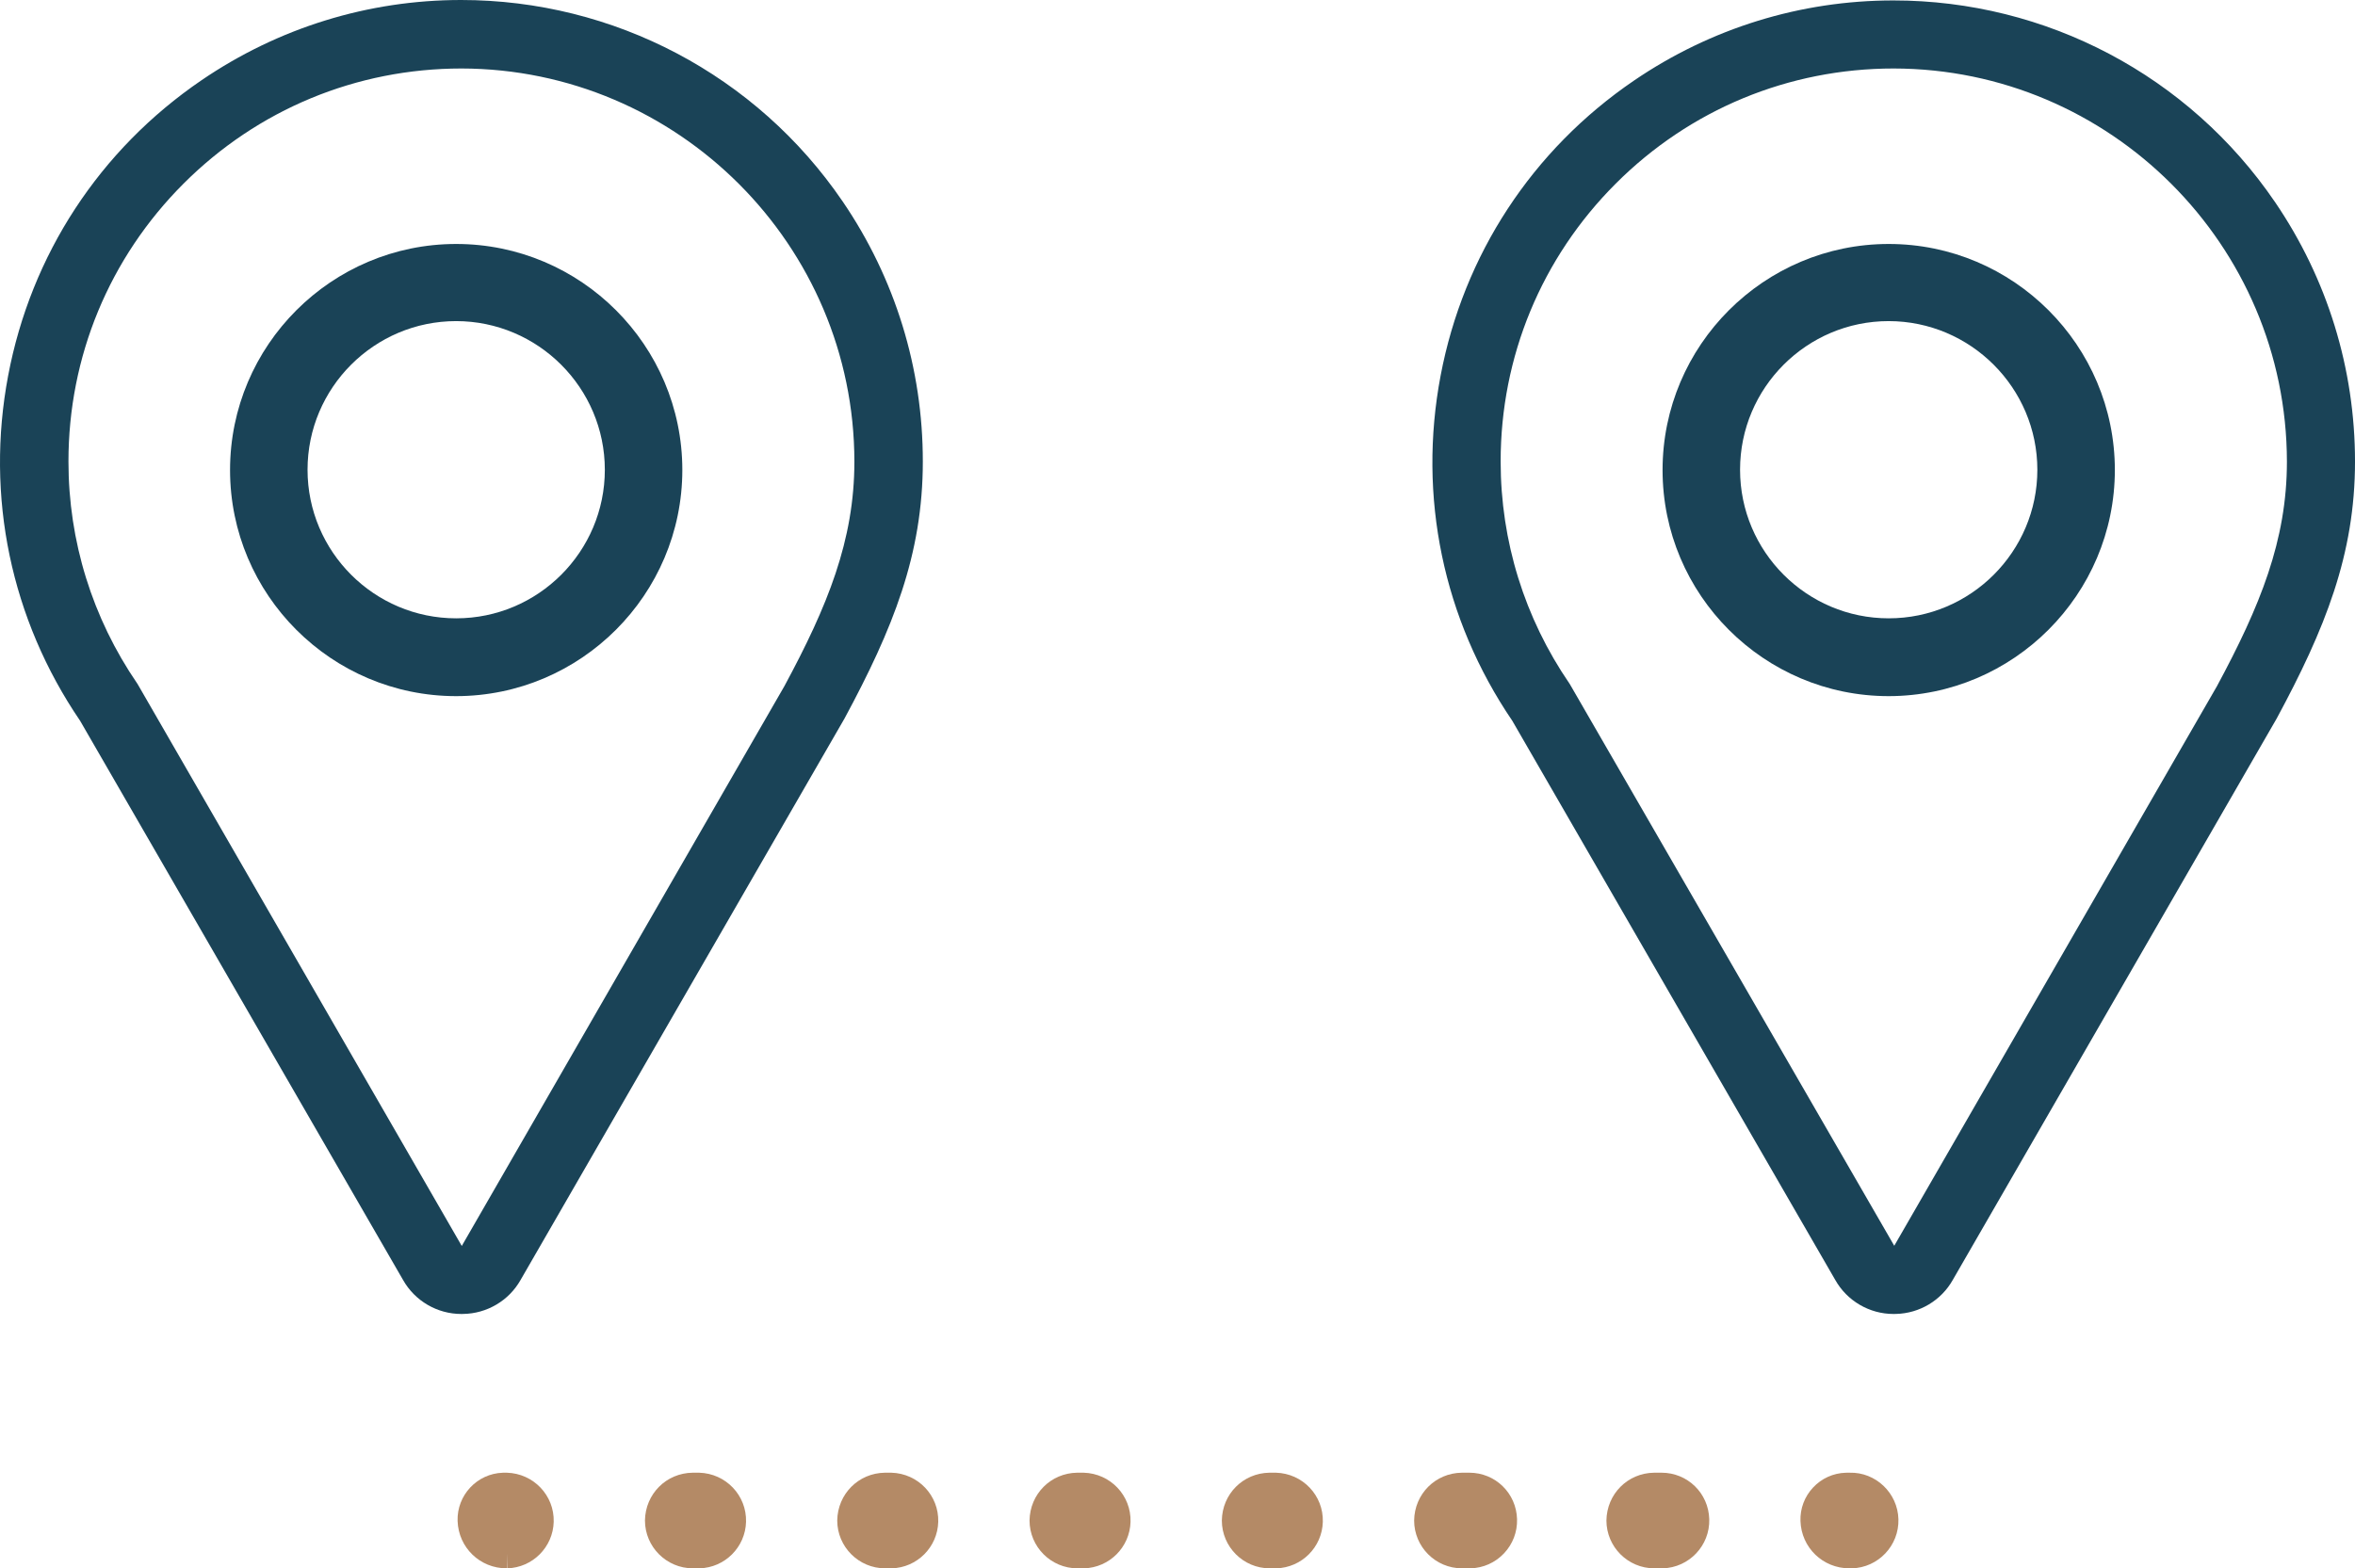 <?xml version="1.0" encoding="UTF-8"?><svg id="uuid-105daf10-e990-4944-8789-069b8805f2ea" xmlns="http://www.w3.org/2000/svg" viewBox="0 0 500 333.072"><g id="uuid-106e3532-27e1-4967-a4ea-902851e0a56c"><g id="uuid-814253fd-f894-480b-868e-2992cb452791"><path d="m107.605,312.762l-.835.005c-5.476.174-9.789,4.77-9.616,10.252.192,5.65,4.751,10.051,10.395,10.051h.07l-.019-2.964h.005l.082,2.963c5.386-.15,9.722-4.486,9.871-9.871.155-5.598-4.273-10.279-9.953-10.435Z" fill="#b48a66"/><path d="m230.077,312.762h-1.383c-5.593.079-10.034,4.523-10.109,10.16.008,5.587,4.56,10.14,10.151,10.147h1.382l.041-.001c5.386-.15,9.722-4.486,9.871-9.871.154-5.599-4.274-10.279-9.954-10.435Z" fill="#b48a66"/><path d="m189.251,312.762h-1.384c-5.593.079-10.034,4.523-10.109,10.161.009,5.586,4.56,10.139,10.151,10.146h1.383l.041-.001c5.386-.15,9.722-4.486,9.871-9.871.155-5.598-4.273-10.279-9.953-10.435Z" fill="#b48a66"/><path d="m148.442,312.762h-1.369c-5.61.063-10.063,4.506-10.139,10.163.012,5.585,4.566,10.137,10.156,10.144h1.393l.041-.001c5.386-.15,9.722-4.486,9.871-9.871.154-5.599-4.274-10.279-9.954-10.435Z" fill="#b48a66"/><path d="m270.903,312.762h-1.384c-5.594.081-10.032,4.526-10.103,10.158.004,5.588,4.554,10.142,10.145,10.149h1.383l.041-.001c5.387-.15,9.723-4.486,9.871-9.871.155-5.598-4.273-10.279-9.953-10.435Z" fill="#b48a66"/><path d="m311.942,312.759l-1.566.003c-5.611.063-10.062,4.507-10.134,10.158.004,5.593,4.556,10.145,10.15,10.149l1.261-.001.286.004.281-.004c2.712-.075,5.232-1.202,7.096-3.173,1.864-1.97,2.85-4.55,2.775-7.261-.153-5.538-4.611-9.875-10.149-9.875Z" fill="#b48a66"/><path d="m352.751,312.759l-1.573.003c-5.598.075-10.039,4.52-10.112,10.161.01,5.587,4.561,10.139,10.151,10.146l1.244-.001.286.004.281-.004c5.598-.155,10.027-4.836,9.871-10.433-.152-5.538-4.61-9.876-10.148-9.876Z" fill="#b48a66"/><path d="m392.709,312.762l-.841.006c-2.652.086-5.11,1.198-6.924,3.134-1.814,1.935-2.766,4.461-2.68,7.115.188,5.651,4.746,10.053,10.39,10.053h.023c.078.002.155.003.233.003.095,0,.188-.001.281-.004,5.599-.155,10.027-4.836,9.871-10.434s-4.856-10.018-10.352-9.872Zm-.005,17.343h.005l-.004.136-.001-.136Z" fill="#b48a66"/><path d="m178.883,42.746C160.617,15.98,130.34,0,97.892,0c-19.716,0-38.779,5.897-55.127,17.053C21.155,31.801,6.581,54.081,1.728,79.79c-4.846,25.673.58,51.695,15.281,73.287l68.555,118.735c2.513,4.466,7.257,7.24,12.382,7.24l.371-.006c5.069-.063,9.743-2.831,12.214-7.228l68.772-119.231c10.264-19.038,16.625-34.804,16.625-54.546.017-19.811-5.877-38.932-17.044-55.295Zm2.516,55.292c0,16.74-5.702,30.683-14.863,47.682l-68.494,118.887L29.206,145.262l-.065-.095c-9.552-13.943-14.603-30.246-14.607-47.146-.006-22.291,8.67-43.251,24.428-59.017,15.758-15.765,36.711-24.451,59.001-24.458,45.965.074,83.398,37.528,83.436,83.492Z" fill="#1a4357"/><path d="m96.856,51.813c-26.474,0-48.013,21.539-48.013,48.013s21.539,48.013,48.013,48.013h.002c26.451-.023,47.988-21.56,48.01-48.013,0-26.474-21.539-48.013-48.013-48.013Zm-.002,16.381c17.385.016,31.546,14.172,31.562,31.56,0,17.402-14.158,31.56-31.56,31.56s-31.56-14.158-31.56-31.56c0-17.401,14.157-31.559,31.558-31.56Z" fill="#1a4357"/><path d="m483.002,42.89C464.743,16.092,434.457.093,401.988.093c-19.686,0-38.723,5.881-55.054,17.008-21.617,14.728-36.205,36.993-41.076,62.693-4.863,25.663.542,51.684,15.224,73.283l68.56,118.735c2.513,4.466,7.257,7.24,12.381,7.24l.535-.009c5.003-.122,9.602-2.877,12.045-7.226l68.772-119.231c10.264-19.032,16.625-34.797,16.625-54.554.001-19.751-5.877-38.82-16.998-55.143Zm2.542,55.148c0,16.745-5.698,30.688-14.851,47.681l-68.517,118.849-68.896-119.307-.065-.095c-9.553-13.943-14.604-30.248-14.607-47.151-.005-22.292,8.672-43.25,24.431-59.016,15.759-15.764,36.714-24.449,59.005-24.454,45.986.054,83.448,37.508,83.5,83.492Z" fill="#1a4357"/><path d="m401,51.813c-26.474,0-48.013,21.539-48.013,48.013s21.539,48.013,48.013,48.013h.003c26.45-.023,47.988-21.56,48.01-48.013,0-26.474-21.539-48.013-48.013-48.013Zm-.002,16.381c17.385.016,31.546,14.172,31.562,31.56,0,17.402-14.158,31.56-31.56,31.56s-31.56-14.158-31.56-31.56c0-17.401,14.158-31.559,31.559-31.56Z" fill="#1a4357"/></g></g></svg>